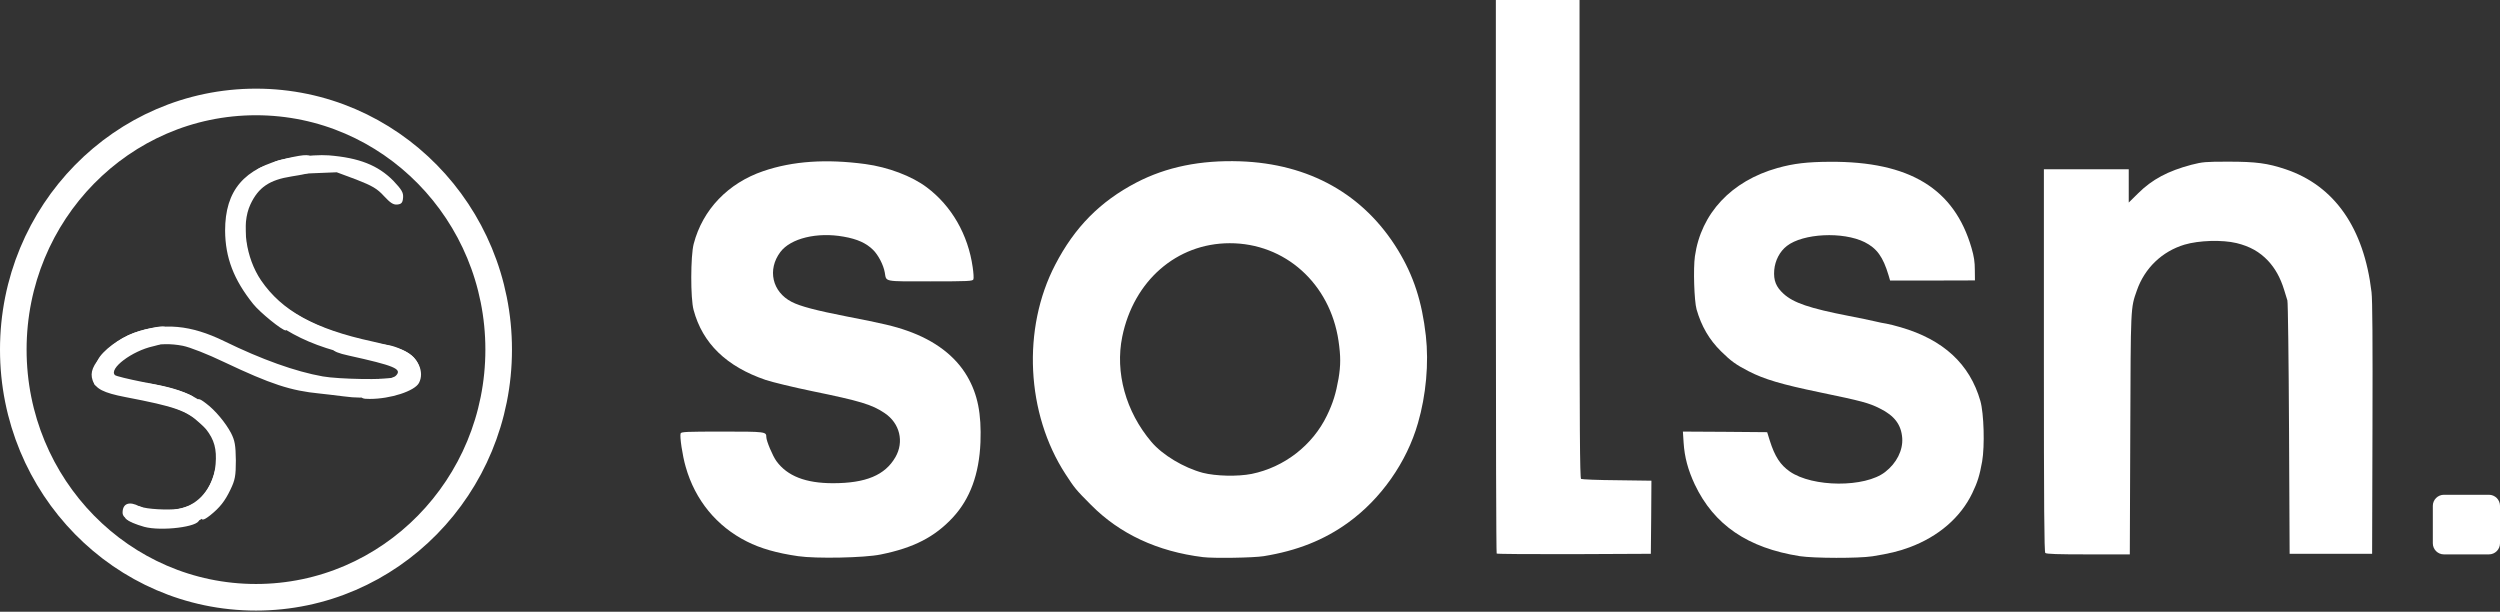 <svg xmlns="http://www.w3.org/2000/svg" width="1128" height="276" viewBox="0 0 1128 276" fill="none">
<rect x="0" y="0" width="1128" height="276" fill="#333333" stroke="none"/>
<g clip-path="url(#clip0_89_35)">
<path d="M225 157.747C225 219.573 175.867 269.494 115.5 269.494C55.133 269.494 6 219.573 6 157.747C6 95.921 55.133 46 115.5 46C175.867 46 225 95.921 225 157.747Z" stroke="white" stroke-width="12"/>
<path d="M162.958 178.176C162.958 176.721 163.587 176.357 166.374 176.357C168.171 176.357 170.328 175.903 171.047 175.448C172.036 174.812 171.497 174.539 169.07 174.539C166.733 174.539 165.654 174.084 165.654 173.266C165.654 171.72 168.351 170.902 173.474 170.902C175.721 170.902 177.789 170.356 178.688 169.447C181.564 166.446 177.879 164.992 157.385 160.445C152.711 159.445 150.374 158.445 150.374 157.627C150.374 156.899 151.273 156.354 152.532 156.354C155.138 156.354 173.744 160.355 178.777 161.991C182.103 163.082 182.283 163.355 182.553 167.538C182.822 172.084 183.901 172.993 185.429 169.902C186.777 167.356 183.361 162.082 179.856 161.264C178.418 160.991 177.339 160.445 177.339 159.991C177.339 159.627 175.182 158.991 172.665 158.627C165.744 157.809 152.532 154.626 146.779 152.444C140.577 150.171 130.33 144.988 128.623 143.443C127.993 142.806 126.465 141.715 125.387 141.079C123.589 140.078 123.409 140.169 123.409 142.261C123.409 144.261 123.769 144.534 126.555 144.534C129.342 144.534 129.701 144.806 129.701 146.807C129.701 148.08 129.342 149.08 128.892 149.08C127.274 149.08 117.297 140.988 114.241 137.169C105.433 126.167 101.658 116.256 101.568 104.072C101.568 85.888 110.107 75.886 129.432 71.431C138.24 69.43 140.487 69.521 140.487 71.794C140.487 73.249 139.858 73.613 137.611 73.704C135.993 73.704 132.667 74.34 130.151 74.977C125.656 76.068 125.656 76.068 133.117 75.613C139.409 75.249 140.487 75.34 140.487 76.613C140.487 77.977 139.409 78.341 131.499 79.614C121.612 81.159 116.578 84.524 112.983 92.252C108.758 101.254 110.916 116.347 117.747 126.44C127.184 140.26 142.015 148.443 168.081 154.081C173.924 155.354 180.485 157.263 182.553 158.354C188.665 161.264 191.631 167.901 189.024 172.811C187.047 176.448 176.261 179.994 166.823 179.994C163.587 179.994 162.958 179.721 162.958 178.176ZM121.612 138.533C121.612 138.26 120.353 136.805 118.825 135.169C110.826 126.622 107.59 116.893 106.332 97.253C106.242 95.162 106.152 95.162 105.433 96.799C103.545 101.254 105.882 118.62 108.758 121.621C109.388 122.257 109.927 123.803 109.927 125.076C109.927 126.44 110.466 127.258 111.275 127.258C111.994 127.258 112.623 127.895 112.623 128.622C112.623 129.349 113.073 129.986 113.522 129.986C114.062 129.986 114.421 130.713 114.421 131.622C114.421 132.441 115.32 133.623 116.488 134.077C117.567 134.623 118.556 135.896 118.735 137.078C119.005 138.715 121.612 140.169 121.612 138.533Z" fill="white"/>
<path d="M65.071 237.708C57.072 235.435 53.836 232.707 59.229 232.707C61.566 232.707 61.925 232.344 61.925 230.343C61.925 228.434 62.195 228.07 63.543 228.616C65.88 229.707 75.857 230.252 80.261 229.616C88.441 228.343 94.643 221.978 96.98 212.522C98.328 207.157 100.576 206.521 100.576 211.613C100.486 215.523 98.418 222.069 96.98 222.524C95.811 222.978 95.811 225.433 96.98 225.433C97.519 225.433 97.879 224.797 97.879 224.069C97.879 223.342 98.688 221.887 99.676 220.887C103.002 217.523 104.081 196.337 100.935 196.337C100.306 196.337 99.317 195.155 98.688 193.701C97.07 190.064 94.283 189.336 94.283 192.428C94.283 194.701 94.193 194.61 90.239 190.973C84.037 185.245 79.273 183.517 56.532 179.153C46.645 177.243 43.14 175.425 41.791 171.606C40.533 167.969 41.881 164.696 46.645 159.604C52.038 153.876 57.881 150.512 65.611 148.602C73.52 146.784 75.408 146.784 75.408 149.057C75.408 150.512 74.779 150.875 72.532 150.875C70.914 150.966 67.318 151.694 64.622 152.694C61.925 153.694 58.6 154.421 57.251 154.512C55.364 154.512 54.735 154.967 54.735 156.331C54.735 158.513 55.274 158.604 57.072 156.785C57.881 156.058 59.409 155.422 60.577 155.422C61.746 155.422 62.824 154.967 63.004 154.512C63.184 153.967 65.611 153.239 68.487 152.967C72.711 152.512 73.61 152.694 73.61 153.876C73.61 154.785 72.172 155.603 69.116 156.24C59.588 158.331 48.982 166.332 51.858 169.242C52.308 169.697 57.971 171.061 64.352 172.333C76.936 174.607 87.183 177.88 87.812 179.789C87.992 180.517 87.093 180.88 84.935 180.88C83.138 180.88 81.7 180.517 81.7 179.971C81.7 179.516 80.981 179.062 80.082 179.062C79.093 179.062 75.228 178.244 71.363 177.243C67.498 176.243 62.644 175.425 60.667 175.516C58.06 175.516 60.218 176.243 67.768 177.789C73.7 179.062 78.734 180.426 78.823 180.971C79.003 181.426 80.351 181.79 81.79 181.79C83.497 181.79 84.396 182.244 84.396 183.153C84.396 183.972 85.205 184.517 86.643 184.517C88.441 184.517 88.89 184.063 88.89 182.244C88.89 179.426 89.609 179.426 93.025 182.062C97.07 185.063 101.834 190.791 104.261 195.428C105.969 198.792 106.328 200.884 106.418 207.703C106.418 214.704 106.058 216.614 103.991 220.887C101.474 226.161 99.137 229.07 94.823 232.525C91.677 234.98 90.688 235.071 90.688 232.707C90.688 230.616 89.699 230.525 85.295 232.253L82.149 233.435L86.014 233.526C88.081 233.616 89.789 234.071 89.789 234.617C89.789 237.708 72.801 239.799 65.071 237.708ZM77.655 234.617C80.801 233.889 80.351 233.798 74.06 233.707C70.105 233.616 65.88 233.435 64.622 233.162C63.364 232.889 63.993 233.344 65.97 233.98C70.105 235.526 72.711 235.617 77.655 234.617ZM92.486 185.881C92.486 185.154 91.856 184.517 91.137 184.517C90.418 184.517 89.789 185.154 89.789 185.881C89.789 186.609 90.418 187.245 91.137 187.245C91.856 187.245 92.486 186.609 92.486 185.881ZM50.78 163.605C52.488 163.605 52.937 163.15 52.937 161.332C52.937 159.422 52.488 159.058 50.24 159.058C47.904 159.058 47.544 159.422 47.544 161.513C47.544 162.877 47.095 165.332 46.465 166.969C45.567 169.606 45.567 170.242 46.645 170.879C47.724 171.606 48.083 170.97 48.263 167.696C48.533 164.059 48.802 163.605 50.78 163.605Z" fill="white"/>
<path d="M65.828 237.397C58.547 235.669 55.311 233.76 55.311 231.305C55.311 227.122 58.367 226.031 62.952 228.486C69.603 232.123 83.984 230.577 89.557 225.758C93.781 222.03 96.838 215.666 97.287 209.392C97.826 202.663 96.748 198.481 92.972 193.662C87.22 186.388 80.389 183.387 61.244 179.66C55.401 178.569 50.098 177.023 49.379 176.295C48.66 175.659 47.492 175.204 46.862 175.477C46.143 175.75 45.334 175.386 45.065 174.659C44.795 173.84 44.166 173.477 43.716 173.75C41.559 175.113 41.829 167.021 44.166 162.384C46.143 158.292 53.963 152.473 60.435 150.2C73.827 145.472 86.052 146.563 101.152 153.928C118.05 162.202 133.33 167.658 145.644 169.84C152.835 171.113 174.048 171.476 177.823 170.385C179.8 169.84 180.339 169.203 180.07 167.658C179.71 165.203 177.463 164.384 161.014 160.747C147.172 157.656 137.735 154.11 129.016 148.836C118.05 142.108 109.062 131.379 104.658 119.831C100.523 108.92 101.692 88.917 106.545 87.644C107.804 87.371 108.343 86.371 108.343 84.825C108.343 83.552 108.792 82.461 109.242 82.461C109.781 82.461 110.141 82.916 110.141 83.371C110.141 83.916 110.95 84.28 111.938 84.28C112.927 84.28 113.736 84.734 113.736 85.189C113.736 85.735 113.376 86.098 113.017 86.098C112.567 86.098 112.208 87.553 112.118 89.372C112.028 91.19 111.489 93.281 110.86 94.009C109.601 95.645 108.882 99.192 110.051 98.464C110.41 98.191 110.77 101.101 110.77 105.011C110.77 115.103 114.725 124.469 122.455 133.015C131.982 143.472 153.285 152.655 174.407 155.565C178.632 156.11 184.564 158.929 186.721 161.293C192.743 168.021 188.339 176.477 178.272 177.568C176.115 177.75 171.8 178.387 168.565 178.932C164.43 179.569 160.475 179.569 155.082 178.841C150.858 178.296 146.004 177.75 144.296 177.568C131.173 176.295 122.275 173.386 101.152 163.384C93.781 159.838 85.692 156.656 82.456 156.019C71.67 153.928 61.693 156.383 54.502 162.93C48.031 168.931 49.828 171.113 62.142 172.386C79.041 174.204 89.108 178.205 96.658 186.115C104.298 194.117 105.736 197.663 105.467 207.573C105.287 216.029 104.478 219.303 101.692 223.849C97.556 230.304 87.49 237.578 84.344 236.396C83.715 236.124 83.175 236.305 83.175 236.669C83.175 237.124 81.467 237.487 79.31 237.578C77.153 237.578 74.457 237.851 73.288 238.124C72.03 238.397 68.704 238.124 65.828 237.397Z" fill="white"/>
<path d="M173.238 88.463C170.182 85.099 167.935 83.826 160.744 81.008L151.936 77.734L140.7 78.189C134.498 78.553 127.577 78.825 125.24 79.007C122.005 79.189 120.836 78.916 120.027 77.643C119.398 76.552 118.409 76.189 117.061 76.552C115.353 77.007 115.263 77.007 116.701 76.098C117.51 75.552 119.128 74.916 120.117 74.734C121.196 74.552 122.454 73.915 123.083 73.461C125.33 71.551 140.88 69.551 148.34 70.097C162.003 71.188 170.541 74.552 177.462 81.553C181.327 85.645 182.046 86.918 181.867 89.191C181.687 91.464 181.148 92.1 179.26 92.282C177.462 92.464 176.114 91.555 173.238 88.463Z" fill="white"/>
<path d="M360.12 250.946C350.442 249.547 343.156 247.449 336.988 244.329C323.374 237.497 313.643 225.663 309.389 210.655C307.9 205.544 306.624 196.883 307.102 195.539C307.421 194.839 309.761 194.732 325.98 194.732C345.496 194.732 345.762 194.786 345.762 197.206C345.762 198.928 348.634 205.759 350.335 208.072C355.228 214.797 363.523 218.024 375.807 218.024C390.644 218.024 399.312 214.42 403.991 206.297C408.033 199.358 406.012 190.966 399.152 186.394C393.462 182.521 387.985 180.907 366.501 176.496C357.887 174.721 348.421 172.408 345.496 171.439C327.735 165.361 316.993 154.925 312.952 139.863C311.516 134.698 311.569 115.387 313.005 110.007C317.046 94.569 328.479 82.626 344.433 77.193C357.674 72.675 372.776 71.653 390.431 74.019C400.747 75.418 411.436 79.453 418.136 84.509C429.357 92.901 436.802 105.865 438.876 120.551C439.248 123.079 439.407 125.554 439.195 126.038C438.876 126.845 437.121 126.952 419.732 126.952C398.301 126.952 400.003 127.275 399.205 122.918C398.62 119.582 396.334 115.118 393.941 112.751C390.91 109.738 386.868 107.856 380.646 106.78C368.681 104.628 356.717 107.533 352.09 113.719C346.134 121.68 348.421 131.686 357.195 136.205C361.024 138.195 368.203 140.078 382.189 142.821C398.301 145.941 403.513 147.178 409.309 149.223C421.859 153.634 431.058 160.627 436.429 169.825C441.162 178.002 442.864 186.663 442.385 199.573C441.8 213.936 437.706 225.071 429.942 233.463C421.752 242.285 412.287 247.18 397.344 250.193C390.112 251.699 368.097 252.129 360.12 250.946Z" fill="white"/>
<path d="M542.786 251.375C522.259 248.847 505.189 240.886 492.267 227.814C485.354 220.875 484.929 220.337 480.728 213.881C463.02 186.608 461.105 148.308 476.101 119.474C484.876 102.529 496.362 90.91 512.74 82.357C526.301 75.31 541.669 72.19 559.536 72.782C590.752 73.858 615.373 87.682 630.741 112.804C637.813 124.423 641.589 135.989 643.344 151.481C644.727 163.854 643.45 178.324 639.781 190.912C634.729 208.556 623.083 225.124 608.247 235.829C597.399 243.683 585.168 248.524 570.172 250.945C565.546 251.698 547.518 251.967 542.786 251.375ZM564.748 213.828C579.478 210.815 592.241 200.917 598.728 187.469C601.44 181.875 602.77 177.517 603.94 170.847C604.95 164.876 604.95 160.68 603.94 153.794C600.111 127.92 579.797 109.684 554.804 109.738C530.927 109.792 511.517 126.683 506.359 151.912C503.062 168.05 507.954 185.748 519.494 199.357C524.493 205.275 534.065 211.03 542.732 213.344C548.688 214.85 558.42 215.065 564.748 213.828Z" fill="white"/>
<path d="M812.075 250.945C788.57 247.234 773.362 236.852 764.694 218.616C761.609 211.999 760.067 206.297 759.642 199.68L759.323 194.731L778.307 194.839L797.345 195L798.514 198.766C800.801 205.974 803.247 209.74 807.555 212.752C817.871 219.907 841.482 220.068 850.575 212.967C855.733 208.987 858.658 203.177 858.286 197.69C857.86 191.665 854.829 187.577 848.182 184.296C843.29 181.821 840.099 180.96 820.902 176.98C803.832 173.429 796.121 171.17 788.996 167.512C783.253 164.553 781.019 162.94 776.552 158.529C771.181 153.257 767.672 147.178 765.491 139.593C764.428 135.774 763.949 121.196 764.747 115.602C767.512 96.236 781.179 81.658 802.024 75.795C809.363 73.751 815.372 73.051 825.688 72.997C861.583 72.782 881.79 85.101 889.554 111.89C890.671 115.709 891.043 118.184 891.043 121.788L891.096 126.522L871.952 126.575H852.808L852.117 124.208C849.618 115.871 846.853 112.051 841.322 109.254C831.538 104.413 813.564 105.273 806.225 110.975C803.034 113.45 800.907 117.538 800.535 121.842C800.163 126.575 801.333 129.426 804.736 132.546C809.203 136.635 816.488 139.109 834.196 142.552C838.876 143.466 844.141 144.542 845.895 144.973C847.65 145.403 850.043 145.887 851.213 146.049C852.383 146.264 855.255 146.963 857.594 147.662C876.845 153.257 888.756 164.231 893.542 180.907C895.138 186.501 895.563 201.187 894.34 208.234C893.223 214.474 892.266 217.594 889.926 222.435C884.662 233.463 874.611 242.123 861.529 246.965C856.797 248.74 852.277 249.816 844.832 250.999C838.61 251.967 818.403 251.914 812.075 250.945Z" fill="white"/>
<path d="M675.302 249.762C675.089 249.6 674.93 193.279 674.93 124.693V0H693.808H712.686V107.802C712.686 193.494 712.845 215.711 713.377 216.087C713.696 216.302 721.035 216.625 729.596 216.679L745.124 216.894L745.018 233.355L744.858 249.869L710.24 250.031C691.202 250.085 675.462 249.977 675.302 249.762Z" fill="white"/>
<path d="M922.84 249.493C922.361 249.009 922.201 228.944 922.201 162.617V76.387H941.345H960.489V83.864V91.395L964.69 87.253C971.018 80.959 978.197 77.14 988.779 74.343C993.884 73.051 995.054 72.944 1005.42 72.944C1017.97 72.944 1023.13 73.643 1031.32 76.387C1053.34 83.81 1066.63 102.907 1070.03 131.794C1070.46 135.344 1070.57 154.01 1070.46 193.387L1070.3 249.87H1051.69H1033.08L1032.81 193.387C1032.65 162.348 1032.33 136.312 1032.07 135.559C1031.85 134.806 1031.16 132.654 1030.58 130.718C1028.88 125.231 1026.54 121.089 1023.34 117.646C1019.52 113.612 1015.1 111.137 1009.15 109.685C1002.66 108.125 992.183 108.447 985.642 110.384C975.485 113.45 967.668 120.981 964.158 131.041C961.287 139.217 961.393 137.657 961.18 195.969L960.968 250.139H942.249C928.37 250.139 923.318 249.978 922.84 249.493Z" fill="white"/>
<path d="M1123 223.242H1102.69C1099.93 223.242 1097.69 225.481 1097.69 228.242V245.139C1097.69 247.9 1099.93 250.139 1102.69 250.139H1123C1125.76 250.139 1128 247.9 1128 245.139V228.242C1128 225.481 1125.76 223.242 1123 223.242Z" fill="white"/>
</g>
<defs>
<clipPath id="clip0_89_35">
<rect width="1128" height="276" fill="white"/>
</clipPath>
</defs>
</svg>
